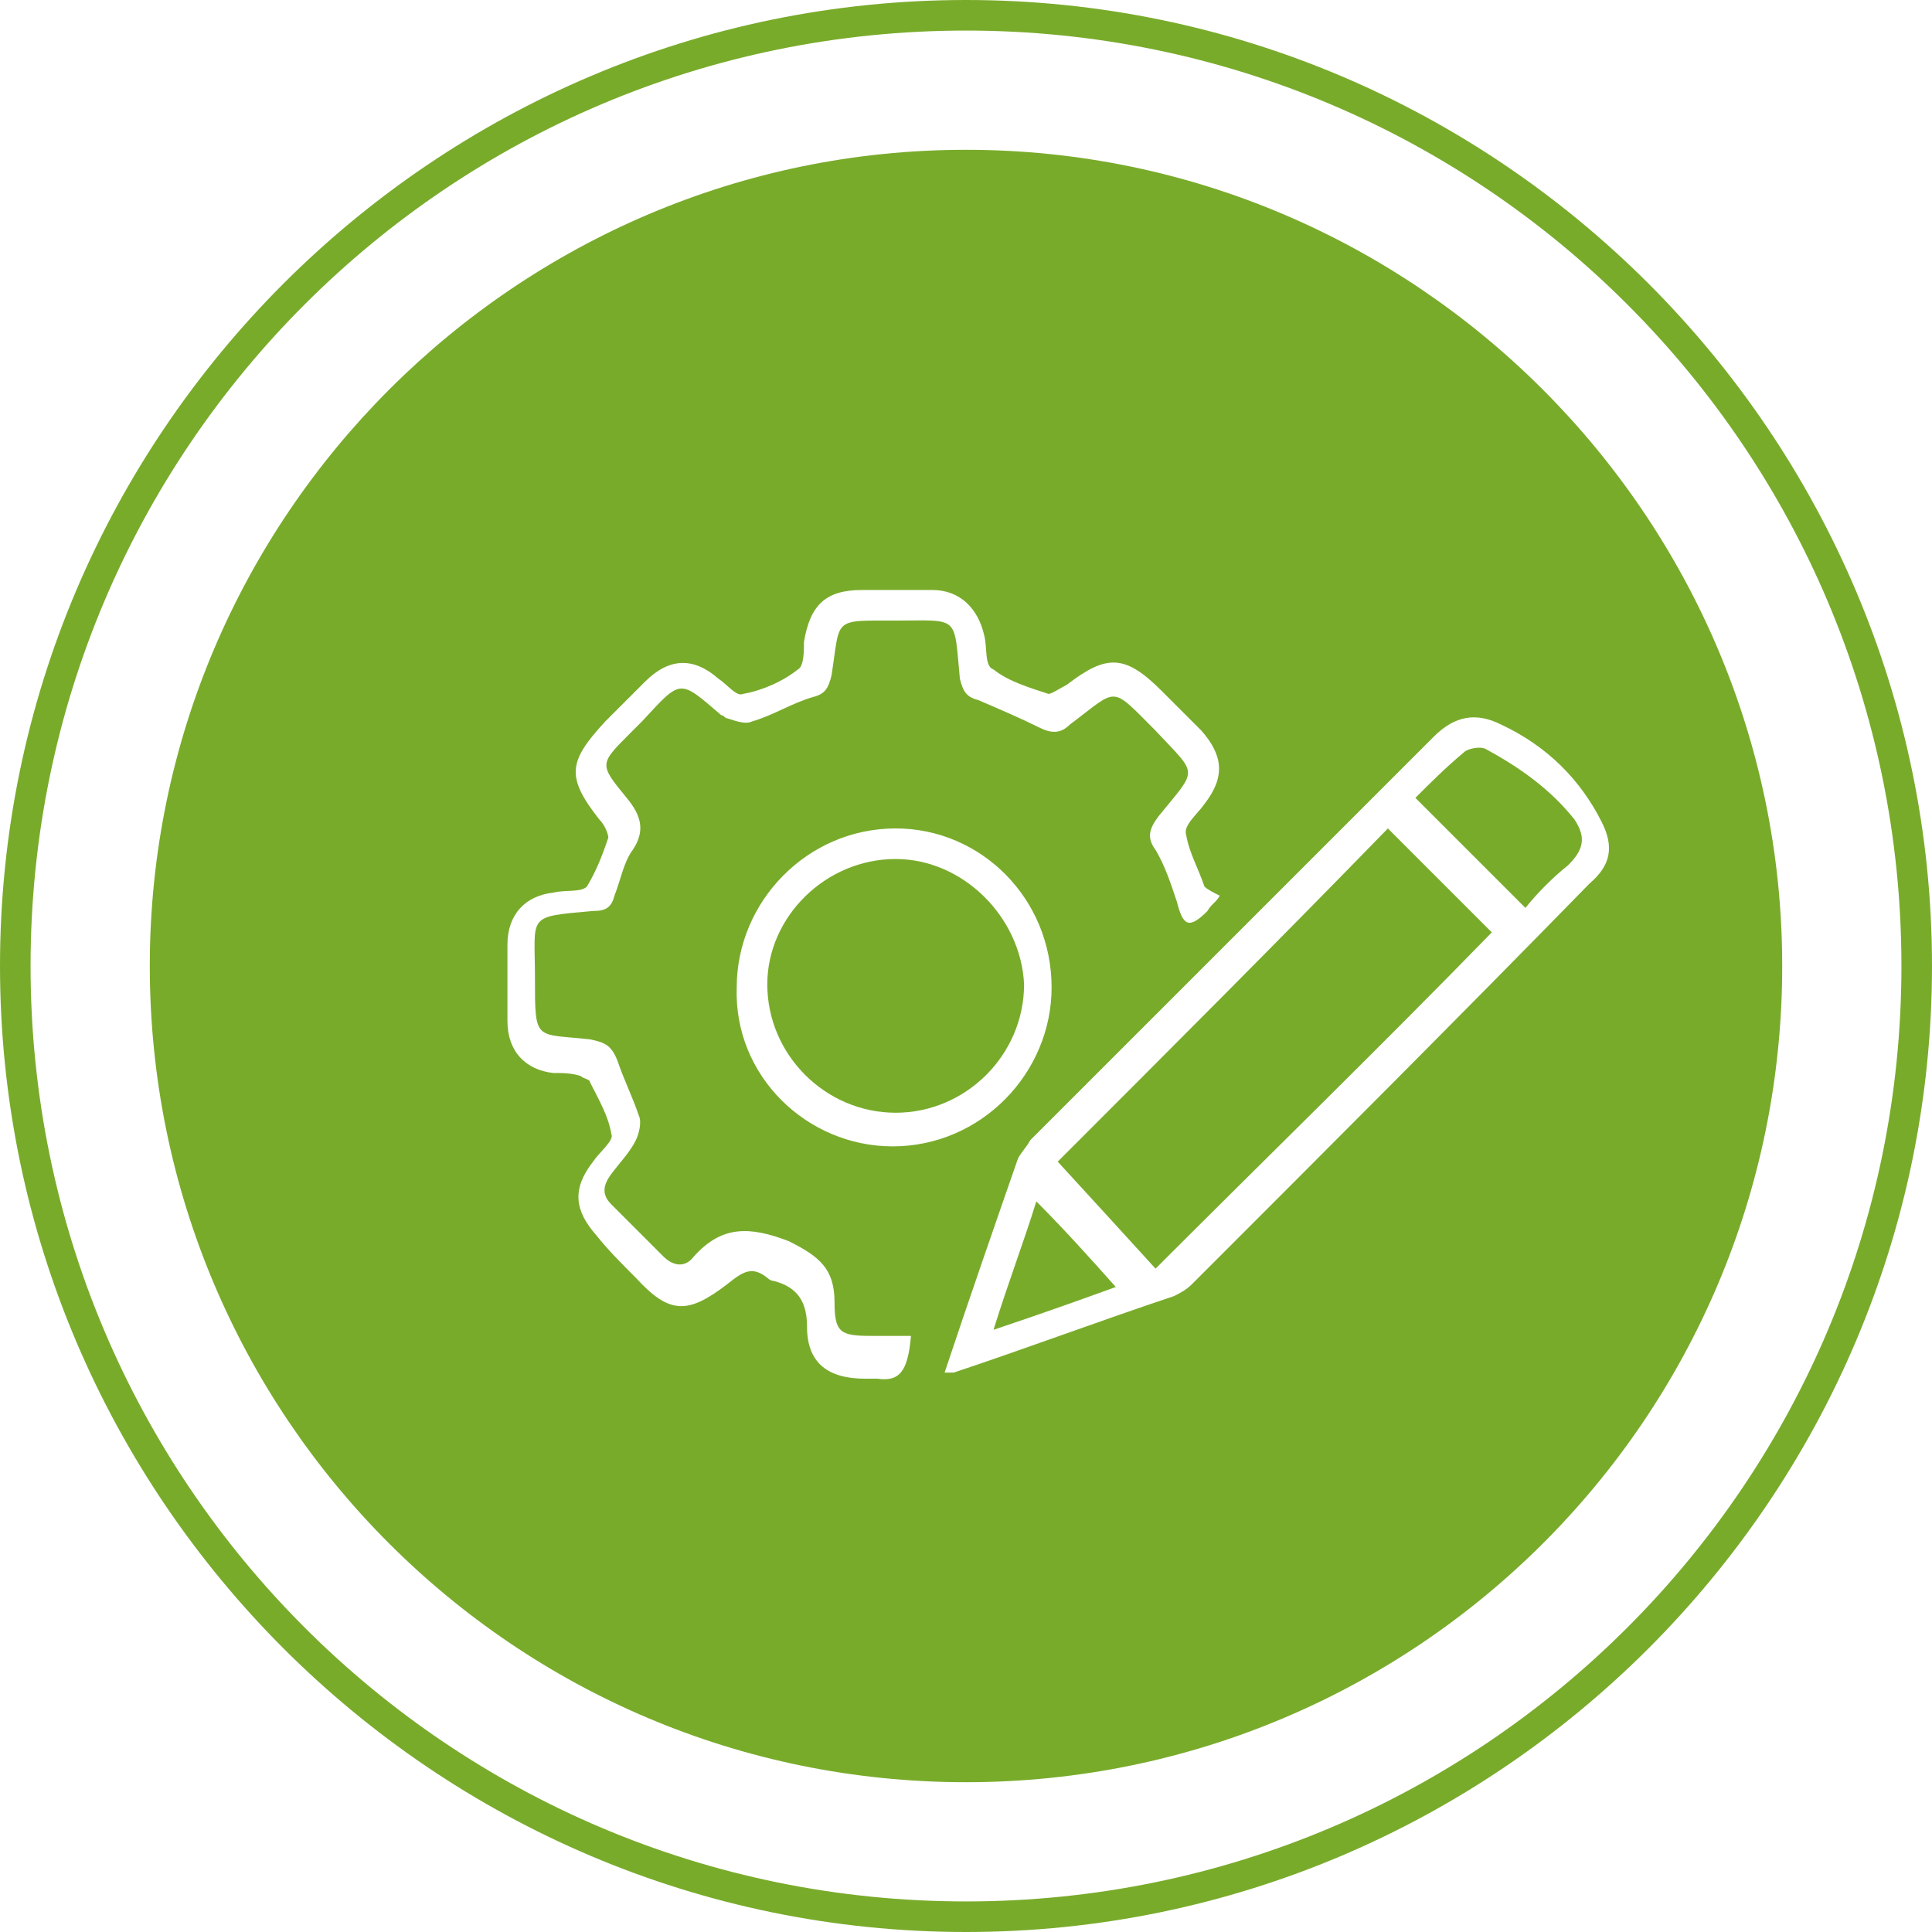 <?xml version="1.0" encoding="UTF-8"?> <svg xmlns="http://www.w3.org/2000/svg" xmlns:xlink="http://www.w3.org/1999/xlink" version="1.1" id="Livello_1" x="0px" y="0px" viewBox="0 0 63.2 63.2" style="enable-background:new 0 0 63.2 63.2;" xml:space="preserve"> <style type="text/css"> .st0{fill:#79AB2B;} </style> <g> <path class="st0" d="M31.6,0C14.2,0,0,14.2,0,31.6C0,49,14.2,63.2,31.6,63.2S63.2,49,63.2,31.6C63.2,14.2,49,0,31.6,0z M31.6,62.2 C14.7,62.2,1,48.5,1,31.6C1,14.7,14.7,1,31.6,1s30.6,13.7,30.6,30.6C62.2,48.5,48.5,62.2,31.6,62.2z"></path> <path class="st0" d="M32.5,43.5c1.5-0.5,2.9-1,4-1.4c-0.8-0.9-1.7-1.9-2.6-2.8C33.5,40.6,33,41.9,32.5,43.5z"></path> <path class="st0" d="M34.6,38c1.1,1.2,2.2,2.4,3.2,3.5c3.7-3.7,7.4-7.3,11-11c-1.1-1.1-2.2-2.2-3.4-3.4 C41.8,30.8,38.2,34.4,34.6,38z"></path> <path class="st0" d="M29.3,28.1c-2.3,0-4.2,1.9-4.2,4.1c0,2.3,1.9,4.2,4.2,4.2c2.3,0,4.2-1.9,4.2-4.2C33.4,30,31.5,28.1,29.3,28.1z "></path> <path class="st0" d="M31.6,4.9C16.9,4.9,4.9,16.9,4.9,31.6c0,14.7,11.9,26.7,26.7,26.7c14.7,0,26.7-11.9,26.7-26.7 C58.3,16.9,46.3,4.9,31.6,4.9z M28.7,45.1c-0.1,0-0.3,0-0.4,0c-1.2,0-1.9-0.5-1.9-1.7c0-0.8-0.3-1.3-1.1-1.5 c-0.1,0-0.2-0.1-0.2-0.1c-0.5-0.4-0.8-0.2-1.3,0.2c-1.3,1-1.9,1-3-0.2c-0.5-0.5-0.9-0.9-1.3-1.4c-0.7-0.8-0.8-1.5-0.1-2.4 c0.2-0.3,0.7-0.7,0.6-0.9c-0.1-0.6-0.4-1.1-0.7-1.7c0-0.1-0.2-0.1-0.3-0.2c-0.3-0.1-0.6-0.1-0.9-0.1c-0.9-0.1-1.5-0.7-1.5-1.7 c0-0.8,0-1.7,0-2.5c0-1,0.6-1.6,1.5-1.7c0.4-0.1,0.9,0,1.1-0.2c0.3-0.5,0.5-1,0.7-1.6c0-0.1-0.1-0.4-0.3-0.6 c-1.1-1.4-1-1.9,0.2-3.2c0.4-0.4,0.8-0.8,1.3-1.3c0.8-0.8,1.6-0.8,2.4-0.1c0.3,0.2,0.6,0.6,0.8,0.5c0.6-0.1,1.3-0.4,1.8-0.8 c0.2-0.1,0.2-0.6,0.2-0.9c0.2-1.2,0.7-1.7,1.9-1.7c0.8,0,1.5,0,2.3,0c0.9,0,1.5,0.6,1.7,1.5c0.1,0.4,0,1,0.3,1.1 c0.5,0.4,1.2,0.6,1.8,0.8c0.1,0,0.4-0.2,0.6-0.3c1.3-1,1.9-1,3.1,0.2c0.4,0.4,0.9,0.9,1.3,1.3c0.7,0.8,0.8,1.5,0.1,2.4 c-0.2,0.3-0.7,0.7-0.6,1c0.1,0.6,0.4,1.1,0.6,1.7c0.1,0.1,0.3,0.2,0.5,0.3c-0.1,0.2-0.3,0.3-0.4,0.5c-0.6,0.6-0.8,0.5-1-0.3 c-0.2-0.6-0.4-1.2-0.7-1.7c-0.3-0.4-0.2-0.7,0.1-1.1c1.3-1.6,1.3-1.3-0.1-2.8c-1.5-1.5-1.2-1.4-2.8-0.2c-0.3,0.3-0.6,0.3-1,0.1 c-0.6-0.3-1.3-0.6-2-0.9c-0.4-0.1-0.5-0.3-0.6-0.7c-0.2-2.1,0-1.9-2.1-1.9c-2.1,0-1.8-0.1-2.1,1.8c-0.1,0.4-0.2,0.6-0.6,0.7 c-0.7,0.2-1.3,0.6-2,0.8c-0.2,0.1-0.5,0-0.8-0.1c-0.1,0-0.1-0.1-0.2-0.1c-1.4-1.2-1.3-1.2-2.6,0.2c-0.1,0.1-0.3,0.3-0.4,0.4 c-1,1-1,1-0.1,2.1c0.5,0.6,0.6,1.1,0.2,1.7c-0.3,0.4-0.4,1-0.6,1.5c-0.1,0.4-0.3,0.5-0.7,0.5c-2.2,0.2-1.9,0.1-1.9,2.2 c0,2.1,0,1.8,1.8,2c0.5,0.1,0.7,0.2,0.9,0.7c0.2,0.6,0.5,1.2,0.7,1.8c0.1,0.2,0,0.6-0.1,0.8c-0.2,0.4-0.5,0.7-0.8,1.1 c-0.3,0.4-0.3,0.7,0,1c0.6,0.6,1.2,1.2,1.7,1.7c0.3,0.3,0.7,0.4,1,0c0.9-1,1.8-1,3.1-0.5c1,0.5,1.5,0.9,1.5,2c0,1,0.2,1.1,1.2,1.1 c0.4,0,0.8,0,1.3,0C29.7,44.9,29.4,45.2,28.7,45.1z M34.4,32.3c0,2.8-2.3,5.2-5.2,5.2c-2.8,0-5.2-2.3-5.1-5.2 c0-2.8,2.3-5.2,5.2-5.2C32.1,27.1,34.4,29.4,34.4,32.3z M39,42c-0.2,0.2-0.4,0.3-0.6,0.4c-2.4,0.8-4.8,1.7-7.2,2.5 c-0.1,0-0.1,0-0.3,0c0.8-2.4,1.6-4.7,2.4-7c0.1-0.2,0.3-0.4,0.4-0.6c4.4-4.4,8.8-8.8,13.2-13.2c0.7-0.7,1.4-0.8,2.2-0.4 c1.5,0.7,2.6,1.8,3.3,3.2c0.4,0.8,0.3,1.4-0.4,2C47.7,33.3,43.4,37.6,39,42z"></path> <path class="st0" d="M48.6,24.5c-0.2-0.1-0.6,0-0.7,0.1c-0.6,0.5-1.1,1-1.6,1.5c1.2,1.2,2.4,2.4,3.6,3.6c0.4-0.5,0.9-1,1.4-1.4 c0.5-0.5,0.6-0.9,0.2-1.5C50.7,25.8,49.7,25.1,48.6,24.5z"></path> </g> </svg> 